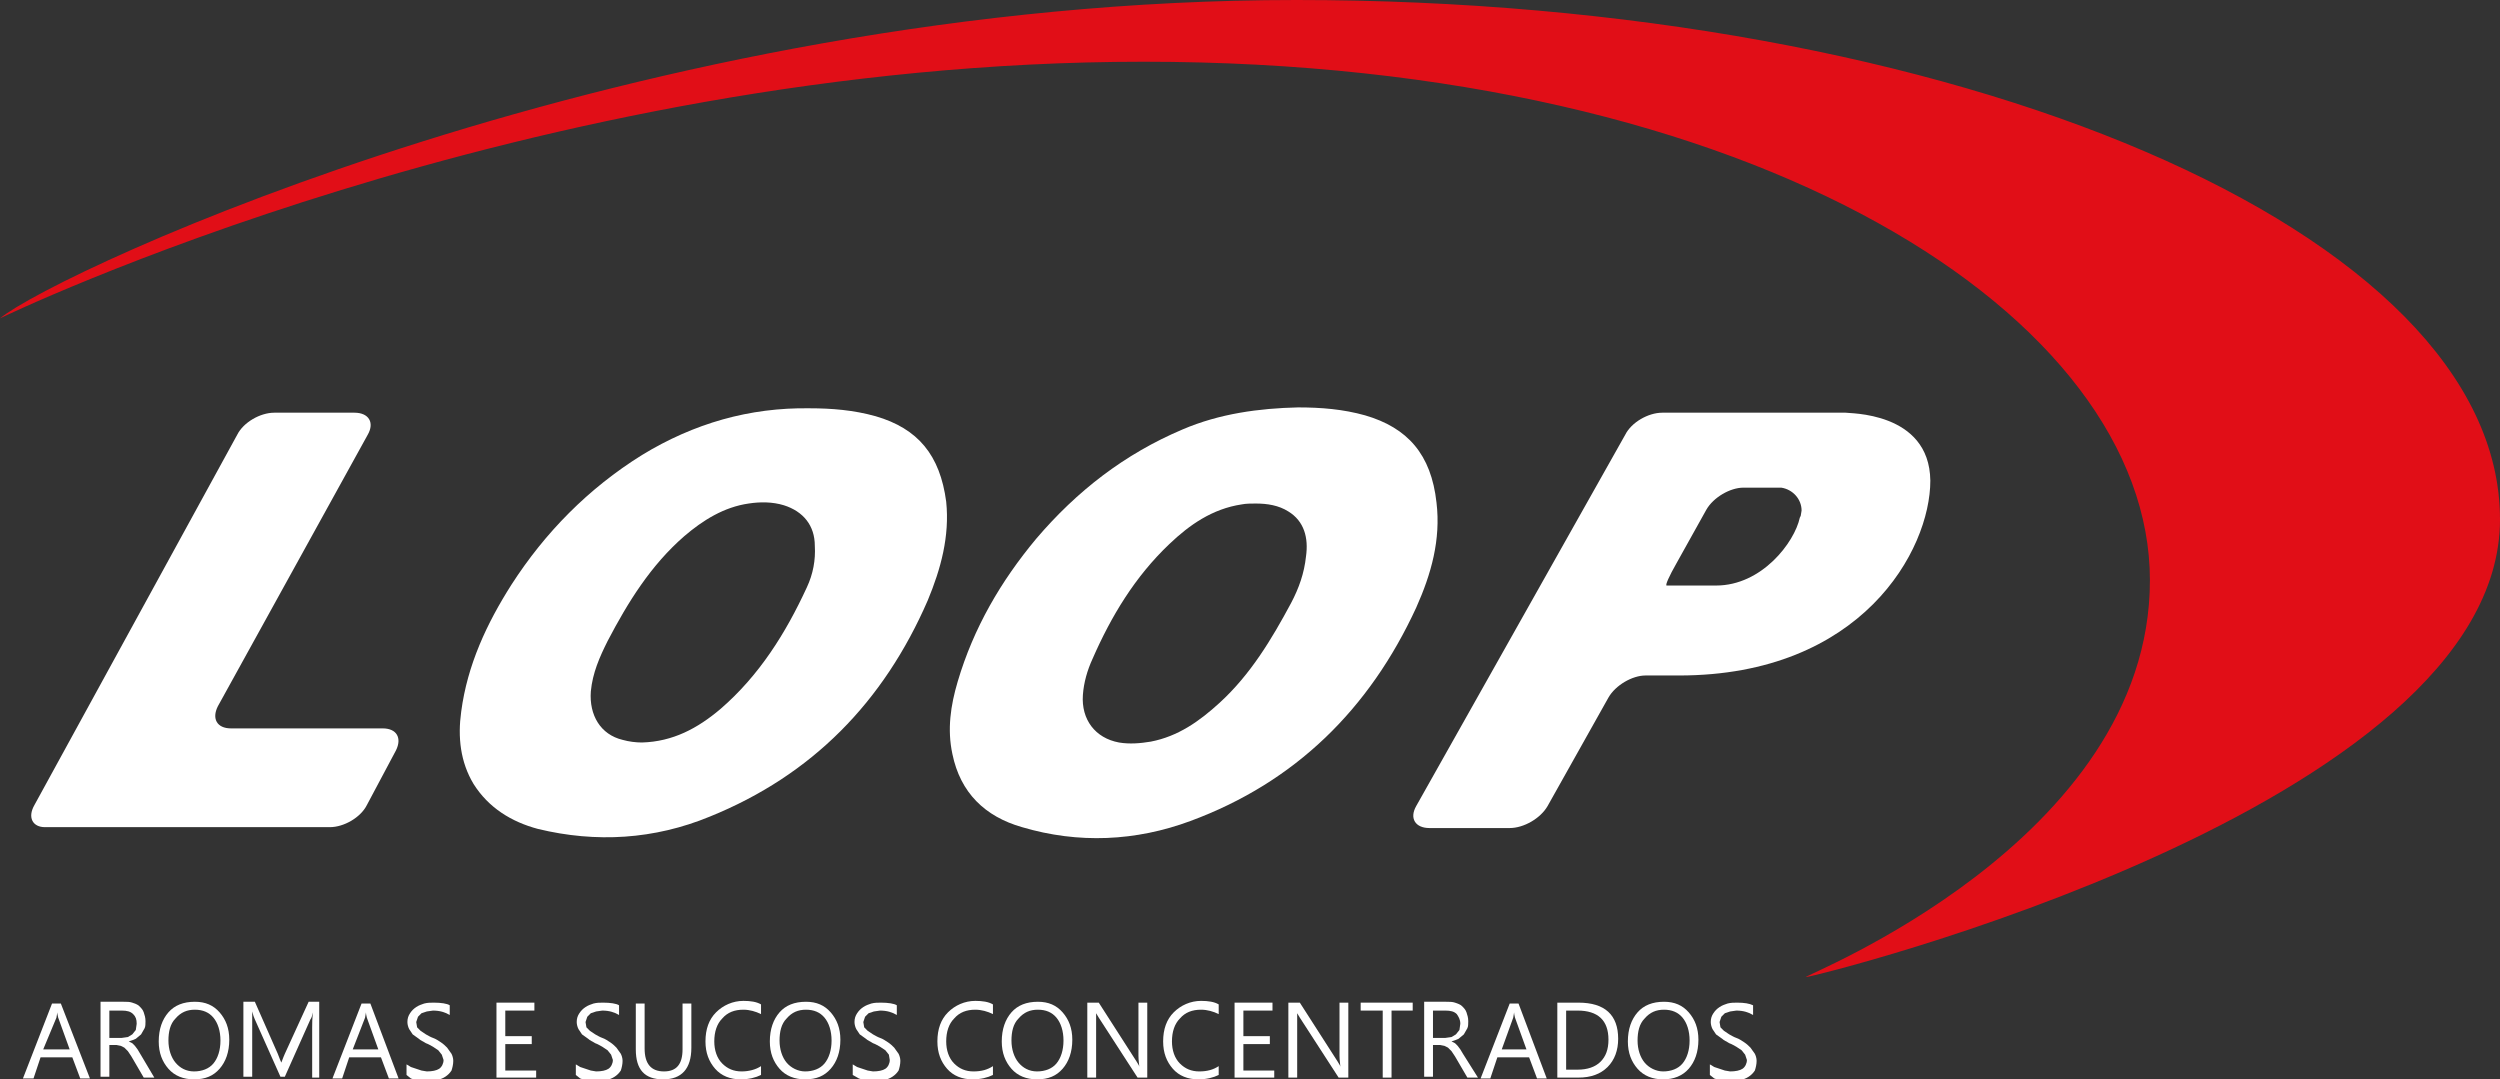<?xml version="1.0" encoding="utf-8"?>
<!-- Generator: Adobe Illustrator 25.2.1, SVG Export Plug-In . SVG Version: 6.00 Build 0)  -->
<svg version="1.1" id="Camada_1" xmlns="http://www.w3.org/2000/svg" xmlns:xlink="http://www.w3.org/1999/xlink" x="0px" y="0px"
	 viewBox="0 0 283.5 122.4" style="enable-background:new 0 0 283.5 122.4;" xml:space="preserve">
<rect x="0" y="0" width="283.5" height="122.4" fill="#333333" stroke="none"/>
<style type="text/css">
	.st0{fill:#E10E17;}
	.st1{fill-rule:evenodd;clip-rule:evenodd;fill:#FFFFFF;}
	.st2{fill:#FFFFFF;}
</style>
<g>
	<path class="st0" d="M0,36.1C0,36.1,59.9,7,129.7,7s114.1,29.1,114.1,58.8c0,29.7-39.8,45-39,45c0.9,0,78.7-19.2,78.7-51.9
		S221.7,0,147,0C72.3,0,6.6,30.7,0,36.1"/>
	<path class="st1" d="M41.7,49.3c0.8-1.4,0.1-2.5-1.5-2.5h-9.1c-1.6,0-3.5,1.1-4.2,2.5L3.9,91.3c-0.8,1.4-0.2,2.5,1.2,2.5h5.5h3.8
		h5.7h17.3c1.6,0,3.5-1.1,4.2-2.5l3.3-6.2c0.7-1.4,0.1-2.5-1.5-2.5H26.2c-1.6,0-2.2-1.1-1.5-2.5L41.7,49.3z"/>
	<path class="st1" d="M99.3,47.2c-2.5-0.7-5-0.9-7.5-0.9c-6.8-0.1-13.1,1.7-19,5.3c-6.1,3.8-11,8.8-14.8,14.7
		c-2.8,4.4-5,9.1-5.7,14.4c-0.4,2.9-0.1,5.7,1.4,8.2c1.7,2.7,4.3,4.3,7.3,5.1c6.6,1.6,13.2,1.2,19.5-1.4c11.6-4.7,19.7-13,24.7-24.5
		c1.5-3.6,2.5-7.3,2.1-11.2C106.6,51.6,104.1,48.6,99.3,47.2 M91.5,66.6c-2.4,5.2-5.4,10-9.8,13.8c-2.6,2.2-5.4,3.7-8.9,3.8
		c-0.7,0-1.5-0.1-2.2-0.3c-2.5-0.6-3.8-2.8-3.6-5.5c0.2-2.1,1-3.9,1.9-5.7c2.3-4.4,4.9-8.6,8.7-11.9c2.1-1.8,4.5-3.3,7.3-3.7
		c1.3-0.2,2.7-0.2,4,0.2c2.2,0.7,3.5,2.3,3.5,4.6C92.5,63.5,92.2,65.1,91.5,66.6"/>
	<path class="st1" d="M162.9,57c-0.6-5.5-3.3-8.5-8.1-9.9c-2.5-0.7-5-0.9-7.6-0.9c-4.4,0.1-8.9,0.7-13.1,2.5
		c-6.6,2.8-12,7-16.6,12.4c-4,4.8-7.1,10.1-8.9,16.2c-0.8,2.7-1.2,5.4-0.6,8.2c0.9,4.4,3.7,7.1,7.9,8.3c6.4,1.9,12.9,1.6,19.1-0.7
		c11.9-4.4,20.3-12.7,25.6-24.2C162.3,65.1,163.4,61.2,162.9,57 M148.1,63.1c-0.2,1.9-0.8,3.6-1.7,5.3c-2.2,4.1-4.6,8.1-8.1,11.3
		c-2.3,2.1-4.7,3.8-7.8,4.4c-1.2,0.2-2.4,0.3-3.6,0.1c-2.7-0.5-4.3-2.6-4.1-5.4c0.1-1.4,0.5-2.8,1.1-4.1c2.1-4.8,4.8-9.3,8.7-13
		c2.3-2.2,4.9-4,8.2-4.5c0.5-0.1,1.1-0.1,1.6-0.1c1.3,0,2.6,0.2,3.7,0.9C147.9,59.1,148.4,61,148.1,63.1"/>
	<path class="st2" d="M10.2,122.3H9.1l-0.9-2.4H4.6l-0.8,2.4H2.6l3.3-8.5h1L10.2,122.3z M7.9,119l-1.3-3.6c0-0.1-0.1-0.3-0.1-0.6h0
		l-0.1,0.6L4.9,119H7.9z"/>
	<path class="st2" d="M17.5,122.2h-1.2l-1.4-2.4l-0.4-0.6l-0.4-0.4l-0.4-0.2l-0.5-0.1h-0.8v3.6h-1v-8.5H14c0.4,0,0.7,0,1,0.1
		c0.3,0.1,0.6,0.2,0.8,0.4c0.2,0.2,0.4,0.4,0.5,0.7c0.1,0.3,0.2,0.6,0.2,1c0,0.3,0,0.6-0.1,0.8l-0.4,0.7l-0.6,0.5
		c-0.2,0.1-0.5,0.2-0.8,0.3v0l0.4,0.2l0.3,0.3l0.3,0.4l0.3,0.5L17.5,122.2z M12.4,114.6v3.1h1.4l0.7-0.1l0.5-0.3l0.4-0.5l0.1-0.7
		c0-0.5-0.1-0.8-0.4-1.1c-0.3-0.3-0.7-0.4-1.3-0.4H12.4z"/>
	<path class="st2" d="M22,122.4c-1.2,0-2.2-0.4-2.9-1.2c-0.7-0.8-1.1-1.8-1.1-3.1c0-1.4,0.4-2.5,1.1-3.3c0.7-0.8,1.7-1.2,3-1.2
		c1.2,0,2.1,0.4,2.8,1.2c0.7,0.8,1.1,1.8,1.1,3.1c0,1.4-0.4,2.5-1.1,3.3C24.2,122,23.3,122.4,22,122.4 M22.1,114.5
		c-0.9,0-1.6,0.3-2.2,1c-0.6,0.6-0.8,1.5-0.8,2.5c0,1,0.3,1.9,0.8,2.5c0.5,0.6,1.2,1,2.1,1c0.9,0,1.7-0.3,2.2-0.9
		c0.5-0.6,0.8-1.5,0.8-2.6c0-1.1-0.3-2-0.8-2.6C23.7,114.8,23,114.5,22.1,114.5"/>
	<path class="st2" d="M36.4,122.2h-1v-5.7c0-0.5,0-1,0.1-1.7h0c-0.1,0.4-0.2,0.7-0.3,0.8l-2.9,6.5h-0.5l-2.9-6.5
		c-0.1-0.2-0.2-0.5-0.3-0.9h0c0,0.3,0,0.9,0,1.7v5.7h-1v-8.5h1.3l2.6,5.9c0.2,0.5,0.3,0.8,0.4,1h0c0.2-0.5,0.3-0.8,0.4-1l2.7-5.9
		h1.2V122.2z"/>
	<path class="st2" d="M45.2,122.3h-1.1l-0.9-2.4h-3.6l-0.8,2.4h-1.1l3.3-8.5h1L45.2,122.3z M42.9,119l-1.3-3.6
		c0-0.1-0.1-0.3-0.1-0.6h0l-0.1,0.6L40,119H42.9z"/>
	<path class="st2" d="M46.1,121.9v-1.2l0.5,0.3l0.6,0.2l0.6,0.2l0.6,0.1c0.6,0,1.1-0.1,1.4-0.3c0.3-0.2,0.5-0.6,0.5-1l-0.2-0.6
		l-0.4-0.5l-0.6-0.4c-0.2-0.1-0.5-0.3-0.8-0.4c-0.3-0.2-0.6-0.3-0.8-0.5l-0.7-0.5l-0.4-0.6c-0.1-0.2-0.2-0.5-0.2-0.8
		c0-0.4,0.1-0.7,0.3-1c0.2-0.3,0.4-0.5,0.7-0.7c0.3-0.2,0.6-0.3,0.9-0.4c0.4-0.1,0.7-0.1,1.1-0.1c0.8,0,1.5,0.1,1.8,0.3v1.1
		c-0.5-0.3-1.1-0.5-1.9-0.5l-0.7,0.1l-0.6,0.2l-0.4,0.4l-0.2,0.6l0.1,0.6l0.4,0.4l0.6,0.4c0.2,0.1,0.5,0.3,0.8,0.4
		c0.3,0.1,0.6,0.3,0.9,0.5c0.3,0.2,0.5,0.4,0.7,0.6l0.5,0.7c0.1,0.2,0.2,0.5,0.2,0.8c0,0.4-0.1,0.8-0.2,1.1
		c-0.2,0.3-0.4,0.5-0.7,0.7c-0.3,0.2-0.6,0.3-1,0.4c-0.4,0.1-0.7,0.1-1.2,0.1l-0.5,0l-0.6-0.1l-0.6-0.2L46.1,121.9z"/>
	<polygon class="st2" points="60.8,122.2 56.3,122.2 56.3,113.7 60.6,113.7 60.6,114.6 57.3,114.6 57.3,117.5 60.3,117.5 
		60.3,118.4 57.3,118.4 57.3,121.4 60.8,121.4 	"/>
	<path class="st2" d="M65.3,121.9v-1.2l0.5,0.3l0.6,0.2l0.6,0.2l0.6,0.1c0.6,0,1.1-0.1,1.4-0.3c0.3-0.2,0.5-0.6,0.5-1l-0.2-0.6
		l-0.4-0.5l-0.6-0.4c-0.2-0.1-0.5-0.3-0.8-0.4c-0.3-0.2-0.6-0.3-0.8-0.5l-0.7-0.5l-0.4-0.6c-0.1-0.2-0.2-0.5-0.2-0.8
		c0-0.4,0.1-0.7,0.3-1c0.2-0.3,0.4-0.5,0.7-0.7c0.3-0.2,0.6-0.3,0.9-0.4c0.4-0.1,0.7-0.1,1.1-0.1c0.8,0,1.5,0.1,1.8,0.3v1.1
		c-0.5-0.3-1.1-0.5-1.9-0.5l-0.7,0.1l-0.6,0.2l-0.4,0.4l-0.2,0.6l0.1,0.6l0.4,0.4l0.6,0.4c0.2,0.1,0.5,0.3,0.8,0.4
		c0.3,0.1,0.6,0.3,0.9,0.5c0.3,0.2,0.5,0.4,0.7,0.6l0.5,0.7c0.1,0.2,0.2,0.5,0.2,0.8c0,0.4-0.1,0.8-0.2,1.1
		c-0.2,0.3-0.4,0.5-0.7,0.7c-0.3,0.2-0.6,0.3-1,0.4c-0.4,0.1-0.7,0.1-1.2,0.1l-0.5,0l-0.6-0.1l-0.6-0.2L65.3,121.9z"/>
	<path class="st2" d="M78.4,118.8c0,2.4-1.1,3.6-3.2,3.6c-2.1,0-3.1-1.1-3.1-3.4v-5.2h1v5.1c0,1.7,0.7,2.6,2.2,2.6
		c1.4,0,2.1-0.8,2.1-2.5v-5.2h1V118.8z"/>
	<path class="st2" d="M86.3,121.9c-0.6,0.3-1.4,0.5-2.3,0.5c-1.2,0-2.2-0.4-2.9-1.2c-0.7-0.8-1.1-1.8-1.1-3.1c0-1.4,0.4-2.5,1.2-3.3
		c0.8-0.8,1.9-1.3,3.1-1.3c0.8,0,1.5,0.1,2,0.4v1.1c-0.6-0.3-1.3-0.5-2-0.5c-1,0-1.8,0.3-2.4,1c-0.6,0.6-0.9,1.5-0.9,2.6
		c0,1,0.3,1.9,0.9,2.5c0.6,0.6,1.3,0.9,2.2,0.9c0.8,0,1.6-0.2,2.2-0.6V121.9z"/>
	<path class="st2" d="M91.3,122.4c-1.2,0-2.2-0.4-2.9-1.2c-0.7-0.8-1.1-1.8-1.1-3.1c0-1.4,0.4-2.5,1.1-3.3c0.7-0.8,1.7-1.2,3-1.2
		c1.2,0,2.1,0.4,2.8,1.2c0.7,0.8,1.1,1.8,1.1,3.1c0,1.4-0.4,2.5-1.1,3.3C93.5,122,92.6,122.4,91.3,122.4 M91.4,114.5
		c-0.9,0-1.6,0.3-2.2,1c-0.6,0.6-0.8,1.5-0.8,2.5c0,1,0.3,1.9,0.8,2.5c0.5,0.6,1.3,1,2.1,1c0.9,0,1.7-0.3,2.2-0.9
		c0.5-0.6,0.8-1.5,0.8-2.6c0-1.1-0.3-2-0.8-2.6C93,114.8,92.3,114.5,91.4,114.5"/>
	<path class="st2" d="M96.7,121.9v-1.2l0.5,0.3l0.6,0.2l0.6,0.2l0.6,0.1c0.6,0,1.1-0.1,1.4-0.3c0.3-0.2,0.5-0.6,0.5-1l-0.1-0.6
		l-0.4-0.5l-0.6-0.4c-0.2-0.1-0.5-0.3-0.8-0.4c-0.3-0.2-0.6-0.3-0.8-0.5l-0.7-0.5l-0.4-0.6c-0.1-0.2-0.2-0.5-0.2-0.8
		c0-0.4,0.1-0.7,0.3-1c0.2-0.3,0.4-0.5,0.7-0.7c0.3-0.2,0.6-0.3,0.9-0.4c0.4-0.1,0.7-0.1,1.1-0.1c0.8,0,1.5,0.1,1.8,0.3v1.1
		c-0.5-0.3-1.1-0.5-1.9-0.5l-0.7,0.1l-0.6,0.2l-0.4,0.4l-0.2,0.6l0.1,0.6l0.4,0.4l0.6,0.4c0.2,0.1,0.5,0.3,0.8,0.4
		c0.3,0.1,0.6,0.3,0.9,0.5c0.3,0.2,0.5,0.4,0.7,0.6l0.5,0.7c0.1,0.2,0.2,0.5,0.2,0.8c0,0.4-0.1,0.8-0.2,1.1
		c-0.2,0.3-0.4,0.5-0.7,0.7c-0.3,0.2-0.6,0.3-1,0.4c-0.4,0.1-0.7,0.1-1.1,0.1l-0.5,0l-0.6-0.1l-0.6-0.2L96.7,121.9z"/>
	<path class="st2" d="M112.6,121.9c-0.6,0.3-1.4,0.5-2.3,0.5c-1.2,0-2.2-0.4-2.9-1.2c-0.7-0.8-1.1-1.8-1.1-3.1
		c0-1.4,0.4-2.5,1.2-3.3c0.8-0.8,1.9-1.3,3.1-1.3c0.8,0,1.5,0.1,2,0.4v1.1c-0.6-0.3-1.3-0.5-2-0.5c-1,0-1.8,0.3-2.4,1
		c-0.6,0.6-0.9,1.5-0.9,2.6c0,1,0.3,1.9,0.9,2.5c0.6,0.6,1.3,0.9,2.2,0.9c0.9,0,1.6-0.2,2.2-0.6V121.9z"/>
	<path class="st2" d="M117.6,122.4c-1.2,0-2.2-0.4-2.9-1.2c-0.7-0.8-1.1-1.8-1.1-3.1c0-1.4,0.4-2.5,1.1-3.3c0.7-0.8,1.7-1.2,3-1.2
		c1.2,0,2.1,0.4,2.8,1.2c0.7,0.8,1.1,1.8,1.1,3.1c0,1.4-0.4,2.5-1.1,3.3C119.8,122,118.9,122.4,117.6,122.4 M117.7,114.5
		c-0.9,0-1.6,0.3-2.2,1c-0.6,0.6-0.8,1.5-0.8,2.5c0,1,0.3,1.9,0.8,2.5c0.5,0.6,1.2,1,2.1,1c0.9,0,1.7-0.3,2.2-0.9
		c0.5-0.6,0.8-1.5,0.8-2.6c0-1.1-0.3-2-0.8-2.6C119.3,114.8,118.6,114.5,117.7,114.5"/>
	<path class="st2" d="M130.2,122.2H129l-4.4-6.8l-0.3-0.5h0c0,0.2,0,0.6,0,1.2v6.1h-1v-8.5h1.3l4.3,6.7c0.2,0.3,0.3,0.5,0.3,0.6h0
		c0-0.2-0.1-0.7-0.1-1.3v-6h1V122.2z"/>
	<path class="st2" d="M138.2,121.9c-0.6,0.3-1.4,0.5-2.3,0.5c-1.2,0-2.2-0.4-2.9-1.2c-0.7-0.8-1.1-1.8-1.1-3.1
		c0-1.4,0.4-2.5,1.2-3.3c0.8-0.8,1.9-1.3,3.1-1.3c0.8,0,1.5,0.1,2,0.4v1.1c-0.6-0.3-1.3-0.5-2-0.5c-1,0-1.8,0.3-2.4,1
		c-0.6,0.6-0.9,1.5-0.9,2.6c0,1,0.3,1.9,0.9,2.5c0.6,0.6,1.3,0.9,2.2,0.9c0.9,0,1.6-0.2,2.2-0.6V121.9z"/>
	<polygon class="st2" points="144.5,122.2 140,122.2 140,113.7 144.3,113.7 144.3,114.6 141,114.6 141,117.5 144,117.5 144,118.4 
		141,118.4 141,121.4 144.5,121.4 	"/>
	<path class="st2" d="M153,122.2h-1.2l-4.4-6.8l-0.3-0.5h0c0,0.2,0,0.6,0,1.2v6.1h-1v-8.5h1.3l4.3,6.7c0.2,0.3,0.3,0.5,0.3,0.6h0
		c0-0.2-0.1-0.7-0.1-1.3v-6h1V122.2z"/>
	<polygon class="st2" points="160.2,114.6 157.8,114.6 157.8,122.2 156.8,122.2 156.8,114.6 154.3,114.6 154.3,113.7 160.2,113.7 	
		"/>
	<path class="st2" d="M167.6,122.2h-1.2l-1.4-2.4l-0.4-0.6l-0.4-0.4l-0.4-0.2l-0.5-0.1h-0.8v3.6h-1v-8.5h2.5c0.4,0,0.7,0,1,0.1
		c0.3,0.1,0.6,0.2,0.8,0.4c0.2,0.2,0.4,0.4,0.5,0.7c0.1,0.3,0.2,0.6,0.2,1c0,0.3,0,0.6-0.1,0.8l-0.4,0.7l-0.6,0.5
		c-0.2,0.1-0.5,0.2-0.8,0.3v0l0.4,0.2l0.3,0.3l0.3,0.4l0.3,0.5L167.6,122.2z M162.5,114.6v3.1h1.4l0.7-0.1l0.5-0.3l0.4-0.5l0.1-0.7
		c0-0.5-0.2-0.8-0.4-1.1c-0.3-0.3-0.7-0.4-1.3-0.4H162.5z"/>
	<path class="st2" d="M175.4,122.3h-1.1l-0.9-2.4h-3.6l-0.8,2.4h-1.1l3.3-8.5h1L175.4,122.3z M173.1,119l-1.3-3.6
		c0-0.1-0.1-0.3-0.1-0.6h0l-0.1,0.6l-1.3,3.6H173.1z"/>
	<path class="st2" d="M176.6,122.2v-8.5h2.4c3,0,4.5,1.4,4.5,4.1c0,1.3-0.4,2.4-1.2,3.2c-0.8,0.8-1.9,1.2-3.3,1.2H176.6z
		 M177.6,114.6v6.7h1.3c1.1,0,2-0.3,2.6-0.9c0.6-0.6,0.9-1.4,0.9-2.5c0-2.2-1.2-3.3-3.5-3.3H177.6z"/>
	<path class="st2" d="M188.6,122.4c-1.2,0-2.2-0.4-2.9-1.2c-0.7-0.8-1.1-1.8-1.1-3.1c0-1.4,0.4-2.5,1.1-3.3c0.7-0.8,1.7-1.2,3-1.2
		c1.2,0,2.1,0.4,2.8,1.2c0.7,0.8,1.1,1.8,1.1,3.1c0,1.4-0.4,2.5-1.1,3.3C190.8,122,189.8,122.4,188.6,122.4 M188.7,114.5
		c-0.9,0-1.6,0.3-2.2,1c-0.6,0.6-0.8,1.5-0.8,2.5c0,1,0.3,1.9,0.8,2.5c0.5,0.6,1.3,1,2.1,1c0.9,0,1.7-0.3,2.2-0.9
		c0.5-0.6,0.8-1.5,0.8-2.6c0-1.1-0.3-2-0.8-2.6C190.3,114.8,189.6,114.5,188.7,114.5"/>
	<path class="st2" d="M193.9,121.9v-1.2l0.5,0.3l0.6,0.2l0.6,0.2l0.6,0.1c0.6,0,1.1-0.1,1.4-0.3c0.3-0.2,0.5-0.6,0.5-1l-0.2-0.6
		l-0.4-0.5l-0.6-0.4c-0.2-0.1-0.5-0.3-0.8-0.4c-0.3-0.2-0.6-0.3-0.8-0.5l-0.7-0.5l-0.4-0.6c-0.1-0.2-0.2-0.5-0.2-0.8
		c0-0.4,0.1-0.7,0.3-1c0.2-0.3,0.4-0.5,0.7-0.7c0.3-0.2,0.6-0.3,0.9-0.4c0.4-0.1,0.7-0.1,1.1-0.1c0.8,0,1.4,0.1,1.8,0.3v1.1
		c-0.5-0.3-1.1-0.5-1.9-0.5l-0.7,0.1l-0.6,0.2l-0.4,0.4l-0.2,0.6l0.1,0.6l0.4,0.4l0.6,0.4c0.2,0.1,0.5,0.3,0.8,0.4
		c0.3,0.1,0.6,0.3,0.9,0.5c0.3,0.2,0.5,0.4,0.7,0.6l0.5,0.7c0.1,0.2,0.2,0.5,0.2,0.8c0,0.4-0.1,0.8-0.2,1.1
		c-0.2,0.3-0.4,0.5-0.7,0.7c-0.3,0.2-0.6,0.3-1,0.4c-0.4,0.1-0.7,0.1-1.2,0.1l-0.5,0l-0.6-0.1l-0.6-0.2L193.9,121.9z"/>
	<path class="st1" d="M209.3,46.8l-6.5,0c-1.6,0-4.1,0-5.7,0h-8.6c-1.6,0-3.5,1.1-4.2,2.5l-23.7,42.1c-0.8,1.4-0.1,2.5,1.5,2.5h9.1
		c1.6,0,3.5-1.1,4.3-2.5l6.9-12.3c0.8-1.4,2.7-2.5,4.2-2.5h3.8c20.7,0,28.5-14.2,28.5-22.1C218.8,46.6,209.5,46.9,209.3,46.8z
		 M204.2,58.5l-0.1,0.2c-0.6,2.8-4.3,7.7-9.5,7.7H189c-0.2,0,0.3-1.1,1.1-2.5l3.4-6.1c0.8-1.4,2.7-2.5,4.2-2.5h0.8
		c0.7,0,1.7,0,2.7,0l0.4,0l0.4,0c1.3,0.2,2.3,1.3,2.3,2.6l0,0L204.2,58.5z"/>
</g>
</svg>
